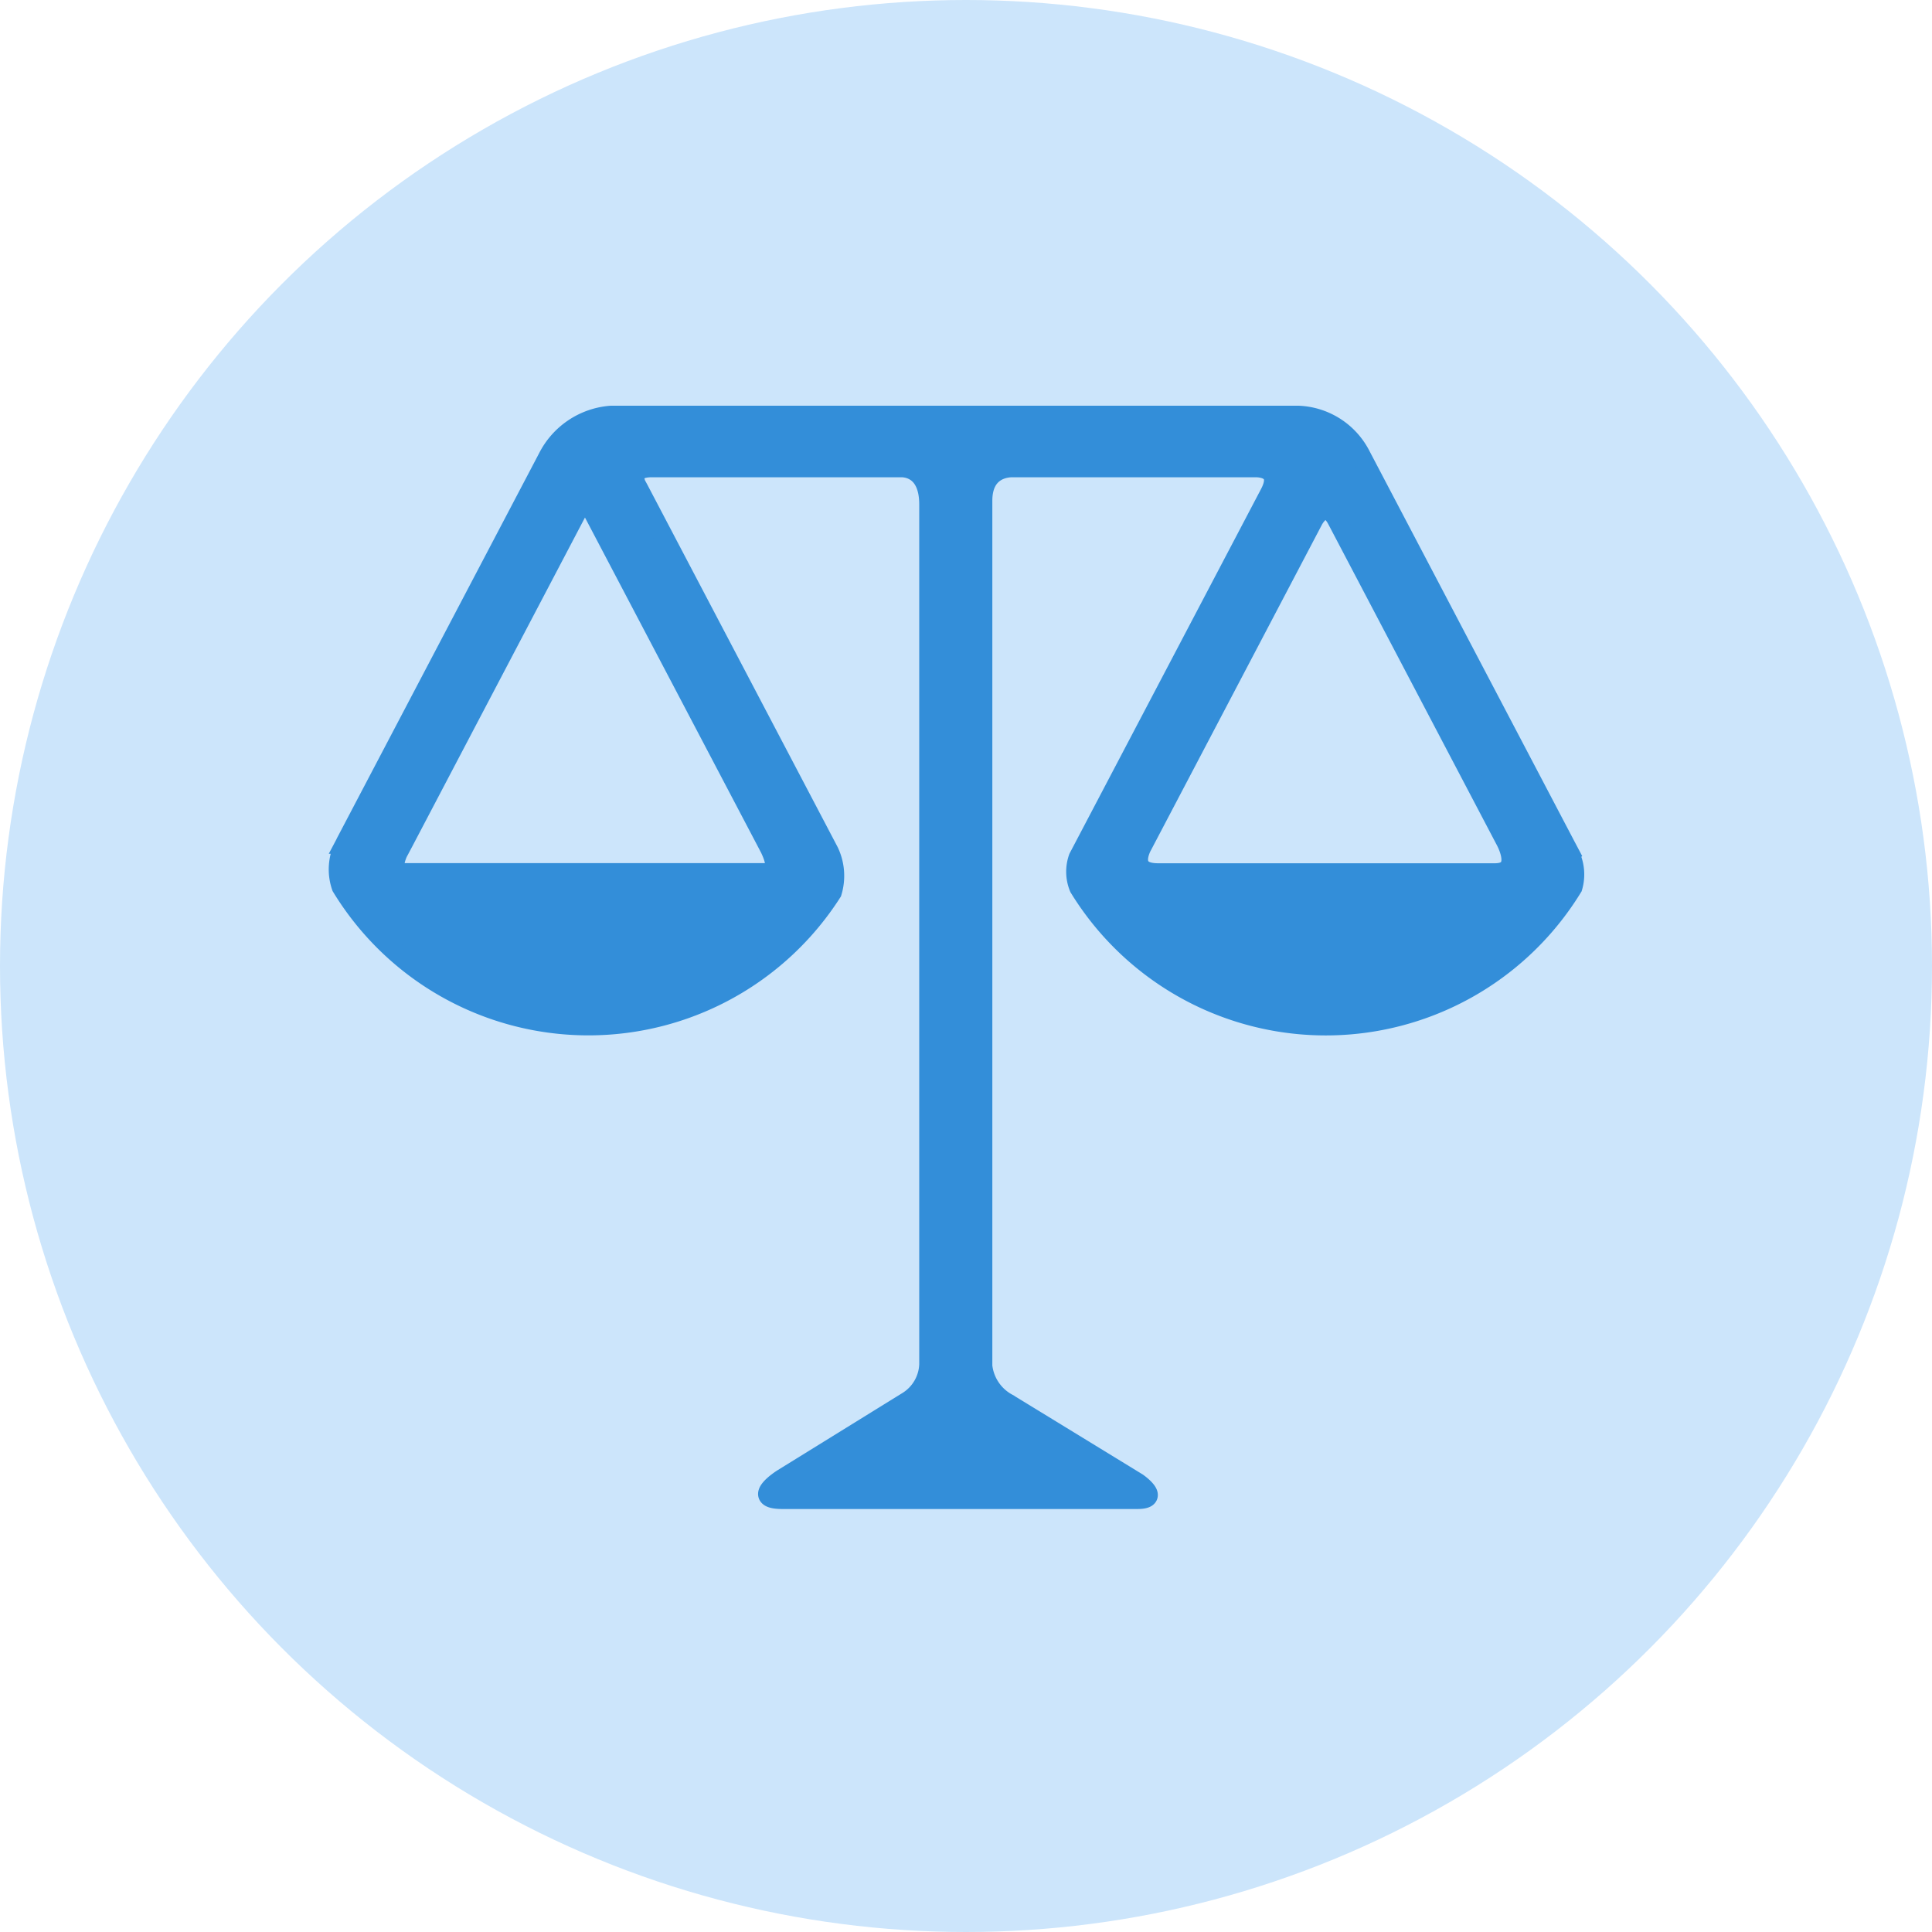 <svg xmlns="http://www.w3.org/2000/svg" width="100" height="100" viewBox="0 0 100 100">
  <g id="Group_6522" data-name="Group 6522" transform="translate(-566 -5869)">
    <circle id="Ellipse_3274" data-name="Ellipse 3274" cx="50" cy="50" r="50" transform="translate(566 5869)" fill="#cce5fb"/>
    <path id="_753941_lawyer_judge_justice_law_legal_icon" data-name="753941_lawyer_judge_justice_law_legal_icon" d="M63.766,26.7l-.027-.062.015-.012-.2-.378L52.936,6.025A3.8,3.8,0,0,0,49.7,3.947H14.119a4.013,4.013,0,0,0-3.274,2.184L.415,25.99l0,.009-.074.14a2.751,2.751,0,0,0-.178,2.214,14.972,14.972,0,0,0,25.4.28,2.927,2.927,0,0,0-.161-2.12L15.534,7.721l-.1-.182c-.133-.306-.251-.889.807-.889H29.183c.367.012,1.39.194,1.39,1.907V53.075a2.336,2.336,0,0,1-1.108,1.9l-6.477,4.006s-1.7,1.072,0,1.072H41.367c1.253,0,0-.869,0-.869L34.695,55.1s0,0-.006-.006a2.491,2.491,0,0,1-1.332-1.945V8.367c0-1.548,1.11-1.708,1.5-1.717H47.508c.331.006,1.34.116.705,1.331L38.306,26.839a2.156,2.156,0,0,0,.039,1.556,14.984,14.984,0,0,0,25.553-.02A2.345,2.345,0,0,0,63.766,26.7ZM22.2,26.1h0l.136.261c.21.434.527,1.26-.136,1.26l-18.808,0c-.624,0-.5-.571-.3-1.032l.3-.566,0,0L12.357,8.949s.458-.708.83,0h0Zm19.38.207.133-.253.005-.01L50.482,9.357c.012-.018.607-1.15,1.213,0L60.435,26c.181.358.734,1.629-.563,1.629l-17.455,0h0C41.142,27.624,41.372,26.758,41.578,26.311Z" transform="translate(583.506 5886.553)" fill="#338ed9" stroke="#338ed9" stroke-width="1"/>
  </g>
</svg>
